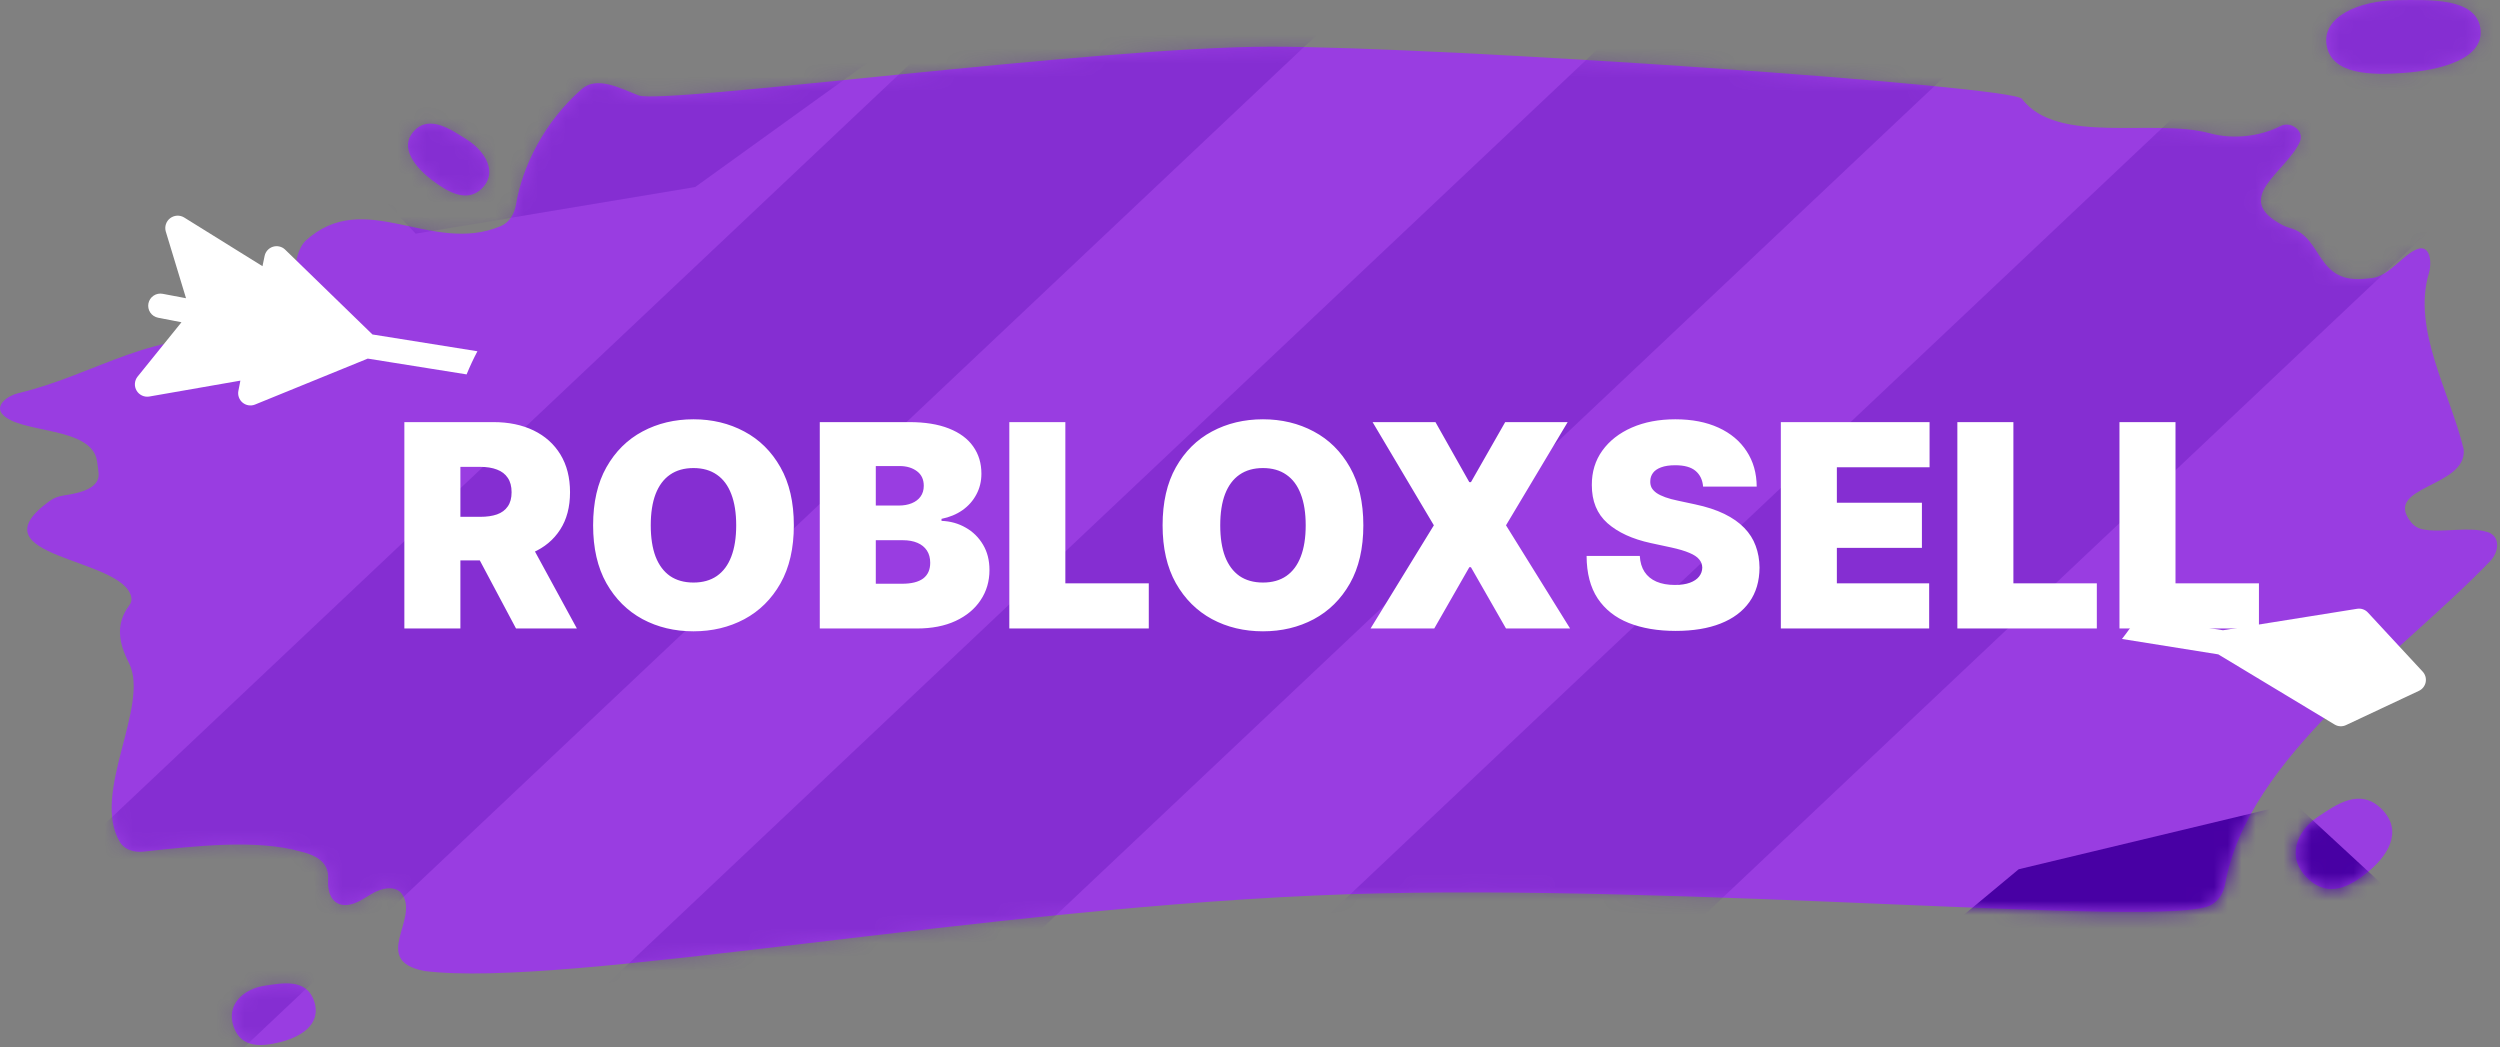 <svg width="179" height="75" viewBox="0 0 179 75" fill="none" xmlns="http://www.w3.org/2000/svg">
<rect x="0" y="0" width="179" height="75" fill="#808080" stroke="none"/>
<g clip-path="url(#clip0_3385_17)">
<path d="M96.5 64.028C70.609 64.891 40.555 70.785 30.394 69.525C26.506 68.775 30.038 65.83 28.791 64.03C28.321 63.351 27.283 63.58 26.568 64.028C26.35 64.164 26.127 64.297 25.902 64.427C24.407 65.294 23.39 64.609 23.493 62.953C23.546 62.095 23.138 61.348 21.532 60.974C18.369 60.069 13.878 60.585 10.277 60.977C9.62 61.048 8.929 60.851 8.597 60.31C6.471 56.835 10.78 50.507 9.227 47.458C8.48 45.993 8.266 44.663 9.26 43.335C9.389 43.164 9.441 42.983 9.403 42.776C8.868 39.876 -2.091 39.962 3.566 35.86C3.861 35.646 4.226 35.522 4.595 35.47C5.877 35.289 7.132 34.91 7.061 33.906C7.041 33.626 6.991 33.343 6.956 33.064C6.627 30.471 1.38 31.092 0.156 29.638C-0.363 29.021 0.514 28.34 1.322 28.148C6.873 26.831 11.307 23.383 16.968 24.499C17.396 24.584 17.85 24.587 18.247 24.414C21.978 22.798 20.34 18.881 21.864 17.25C26.102 13.366 30.86 18.275 35.838 16.198C36.481 15.93 36.834 15.303 36.944 14.647C37.409 11.875 38.973 8.736 41.647 6.38C42.725 5.431 44.356 6.291 45.715 6.828C47.442 7.511 78.5 3.341 91 3.341C103.5 3.341 144.062 6.15 144.766 7.074C147.315 10.422 154.167 8.439 158.225 9.543C159.871 9.991 161.775 9.789 163.285 9.025C164.046 8.64 165.004 9.387 164.674 10.142C163.719 12.325 159.672 14.207 163.495 16.15C163.666 16.237 163.861 16.293 164.046 16.349C166.347 17.042 165.819 20.401 169.475 19.944C169.594 19.929 169.718 19.922 169.836 19.909C171.085 19.765 172.094 18.157 173.129 17.819C173.991 17.538 174.149 18.758 173.902 19.588C172.709 23.588 175.418 28.1 176.401 32.168C176.668 34.929 170.505 34.784 172.649 37.413C172.833 37.64 173.091 37.815 173.385 37.882C174.789 38.202 176.702 37.66 178.109 38.095C179.027 38.38 178.954 39.489 178.305 40.167C171.893 46.855 160.94 54.162 159.316 63.314C159.205 63.94 158.852 64.518 158.263 64.821C155.066 66.465 120.609 63.223 96.5 64.028Z" fill="#993DE1"/>
<path d="M165.259 62.923C163.64 61.391 164.447 59.478 165.977 58.474C167.195 57.673 168.95 56.34 170.529 57.931C172.171 59.587 170.824 61.398 169.511 62.458C168.336 63.406 166.773 64.357 165.259 62.923Z" fill="#993DE1"/>
<path d="M16.743 73.556C16.143 71.913 17.46 70.796 18.96 70.575C20.155 70.399 21.944 70.015 22.493 71.688C23.064 73.428 21.39 74.293 20.027 74.626C18.808 74.922 17.305 75.094 16.743 73.556Z" fill="#993DE1"/>
<path d="M34.5 13.5C35.648 12.378 34.781 10.846 33.425 9.991C32.345 9.31 30.771 8.188 29.662 9.358C28.508 10.576 29.803 12.053 30.989 12.941C32.049 13.736 33.426 14.55 34.5 13.5Z" fill="#993DE1"/>
<path d="M166.604 3.341C166.149 1.197 168.925 0.031 171.691 0.01C173.894 -0.007 177.239 -0.182 177.591 1.99C177.957 4.25 174.639 5.043 172.076 5.225C169.784 5.389 167.03 5.347 166.604 3.341Z" fill="#993DE1"/>
<mask id="mask0_3385_17" style="mask-type:alpha" maskUnits="userSpaceOnUse" x="0" y="0" width="179" height="75">
<path d="M96.5 64.028C70.609 64.891 40.555 70.785 30.394 69.525C26.506 68.775 30.038 65.83 28.791 64.03C28.321 63.351 27.283 63.58 26.568 64.028C26.35 64.164 26.127 64.297 25.902 64.427C24.407 65.294 23.39 64.609 23.493 62.953C23.546 62.095 23.138 61.348 21.532 60.974C18.369 60.069 13.878 60.585 10.277 60.977C9.62 61.048 8.929 60.851 8.597 60.31C6.471 56.835 10.78 50.507 9.227 47.458C8.48 45.993 8.266 44.663 9.26 43.335C9.389 43.164 9.441 42.983 9.403 42.776C8.868 39.876 -2.091 39.962 3.566 35.86C3.861 35.646 4.226 35.522 4.595 35.47C5.877 35.289 7.132 34.91 7.061 33.906C7.041 33.626 6.991 33.343 6.956 33.064C6.627 30.471 1.38 31.092 0.156 29.638C-0.363 29.021 0.514 28.34 1.322 28.148C6.873 26.831 11.307 23.383 16.968 24.499C17.396 24.584 17.85 24.587 18.247 24.414C21.978 22.798 20.34 18.881 21.864 17.25C26.102 13.366 30.86 18.275 35.838 16.198C36.481 15.93 36.834 15.303 36.944 14.647C37.409 11.875 38.973 8.736 41.647 6.38C42.725 5.431 44.356 6.291 45.715 6.828C47.442 7.511 78.5 3.341 91 3.341C103.5 3.341 144.062 6.15 144.766 7.074C147.315 10.422 154.167 8.439 158.225 9.543C159.871 9.991 161.775 9.789 163.285 9.025C164.046 8.64 165.004 9.387 164.674 10.142C163.719 12.325 159.672 14.207 163.495 16.15C163.666 16.237 163.861 16.293 164.046 16.349C166.347 17.042 165.819 20.401 169.475 19.944C169.594 19.929 169.718 19.922 169.836 19.909C171.085 19.765 172.094 18.157 173.129 17.819C173.991 17.538 174.149 18.758 173.902 19.588C172.709 23.588 175.418 28.1 176.401 32.168C176.668 34.929 170.505 34.784 172.649 37.413C172.833 37.64 173.091 37.815 173.385 37.882C174.789 38.202 176.702 37.66 178.109 38.095C179.027 38.38 178.954 39.489 178.305 40.167C171.893 46.855 160.94 54.162 159.316 63.314C159.205 63.94 158.852 64.518 158.263 64.821C155.066 66.465 120.609 63.223 96.5 64.028Z" fill="#993DE1"/>
<path d="M165.259 62.923C163.64 61.391 164.447 59.478 165.977 58.474C167.195 57.673 168.95 56.34 170.529 57.931C172.171 59.587 170.824 61.398 169.511 62.458C168.336 63.406 166.773 64.357 165.259 62.923Z" fill="#993DE1"/>
<path d="M16.743 73.556C16.143 71.913 17.46 70.796 18.96 70.575C20.155 70.399 21.944 70.015 22.493 71.688C23.064 73.428 21.39 74.293 20.027 74.626C18.808 74.922 17.305 75.094 16.743 73.556Z" fill="#993DE1"/>
<path d="M34.5 13.5C35.648 12.378 34.781 10.846 33.425 9.991C32.345 9.31 30.771 8.188 29.662 9.358C28.508 10.576 29.803 12.053 30.989 12.941C32.049 13.736 33.426 14.55 34.5 13.5Z" fill="#993DE1"/>
<path d="M166.604 3.341C166.149 1.197 168.925 0.031 171.691 0.01C173.894 -0.007 177.239 -0.182 177.591 1.99C177.957 4.25 174.639 5.043 172.076 5.225C169.784 5.389 167.03 5.347 166.604 3.341Z" fill="#993DE1"/>
</mask>
<g mask="url(#mask0_3385_17)">
<g style="mix-blend-mode:color-dodge">
<path d="M130.504 73.91L146.877 85.152C146.877 85.152 148.351 84.497 149.816 83.782C153.171 82.144 158.894 80.93 160.246 83.83C161.598 86.73 162.01 87.612 162.01 87.612L186.437 77.971L164.263 57.506L144.537 62.239L130.504 73.91Z" fill="#4800A4"/>
</g>
<g style="mix-blend-mode:multiply" opacity="0.24">
<path d="M64.589 2.713L46.976 -9.935C40.922 -7.611 35.175 -11.067 33.843 -15.771L9.071 -5.23L29.764 16.731L49.775 13.392L64.585 2.722L64.589 2.713Z" fill="#4800A4"/>
</g>
<g style="mix-blend-mode:color-dodge" opacity="0.24">
<path d="M46.481 93.021L149.15 -3.881L135.688 -16.587L33.019 80.315L46.481 93.021Z" fill="#4800A4"/>
</g>
<g style="mix-blend-mode:color-dodge" opacity="0.24">
<path d="M10.463 81.608L113.133 -15.294L99.671 -28L-2.999 68.902L10.463 81.608Z" fill="#4800A4"/>
</g>
<g style="mix-blend-mode:color-dodge" opacity="0.24">
<path d="M83.977 101.428L186.646 4.526L173.184 -8.179L70.515 88.723L83.977 101.428Z" fill="#4800A4"/>
</g>
</g>
<path d="M34.183 25.15L26.668 23.948L20.409 17.867C20.296 17.759 20.155 17.684 20.002 17.649C19.849 17.614 19.69 17.62 19.54 17.667C19.391 17.715 19.257 17.801 19.152 17.918C19.047 18.035 18.975 18.177 18.945 18.331L18.794 19.059L13.173 15.564C13.021 15.475 12.846 15.432 12.669 15.443C12.493 15.454 12.324 15.517 12.184 15.624C12.043 15.731 11.938 15.877 11.881 16.045C11.825 16.212 11.819 16.393 11.866 16.563L13.319 21.353L11.649 21.037C11.422 20.993 11.187 21.041 10.995 21.17C10.804 21.299 10.671 21.499 10.627 21.726C10.583 21.953 10.631 22.188 10.76 22.38C10.889 22.571 11.089 22.704 11.316 22.748L12.993 23.074L9.842 26.977C9.733 27.117 9.67 27.287 9.659 27.464C9.648 27.641 9.691 27.817 9.781 27.97C9.871 28.122 10.005 28.244 10.166 28.32C10.326 28.395 10.505 28.421 10.68 28.393L17.211 27.253L17.067 27.991C17.038 28.145 17.051 28.304 17.105 28.451C17.158 28.599 17.25 28.729 17.371 28.829C17.492 28.929 17.638 28.995 17.793 29.019C17.947 29.044 18.106 29.027 18.252 28.969L26.332 25.676L33.409 26.807C33.641 26.24 33.899 25.687 34.183 25.15Z" fill="white"/>
<path d="M151.932 45.75C152.336 45.238 152.714 44.704 153.064 44.15L159.165 45.126L168.765 43.59C168.908 43.565 169.055 43.578 169.192 43.626C169.329 43.674 169.451 43.755 169.548 43.864L173.454 48.078C173.55 48.178 173.62 48.3 173.66 48.433C173.699 48.566 173.705 48.707 173.679 48.844C173.652 48.98 173.594 49.108 173.507 49.217C173.421 49.326 173.31 49.413 173.183 49.47L167.983 51.913C167.853 51.977 167.709 52.007 167.564 52C167.42 51.994 167.279 51.95 167.155 51.874L158.829 46.853L151.932 45.75Z" fill="white"/>
<path d="M28.952 45V30.223H35.331C36.427 30.223 37.387 30.423 38.21 30.822C39.032 31.221 39.672 31.796 40.129 32.546C40.586 33.297 40.814 34.196 40.814 35.245C40.814 36.303 40.579 37.196 40.107 37.922C39.641 38.648 38.984 39.197 38.138 39.567C37.296 39.937 36.312 40.123 35.186 40.123H31.377V37.005H34.378C34.85 37.005 35.251 36.948 35.583 36.832C35.92 36.712 36.177 36.522 36.355 36.262C36.538 36.003 36.63 35.663 36.63 35.245C36.63 34.822 36.538 34.478 36.355 34.213C36.177 33.944 35.92 33.747 35.583 33.621C35.251 33.492 34.85 33.427 34.378 33.427H32.964V45H28.952ZM37.611 38.218L41.305 45H36.947L33.339 38.218H37.611ZM56.839 37.612C56.839 39.257 56.52 40.644 55.88 41.775C55.24 42.9 54.377 43.754 53.289 44.336C52.202 44.913 50.99 45.202 49.653 45.202C48.306 45.202 47.089 44.911 46.002 44.329C44.92 43.742 44.059 42.886 43.419 41.76C42.784 40.63 42.467 39.247 42.467 37.612C42.467 35.967 42.784 34.581 43.419 33.456C44.059 32.325 44.92 31.471 46.002 30.894C47.089 30.312 48.306 30.021 49.653 30.021C50.99 30.021 52.202 30.312 53.289 30.894C54.377 31.471 55.24 32.325 55.88 33.456C56.52 34.581 56.839 35.967 56.839 37.612ZM52.712 37.612C52.712 36.727 52.594 35.981 52.359 35.375C52.128 34.764 51.784 34.302 51.327 33.989C50.875 33.672 50.317 33.513 49.653 33.513C48.989 33.513 48.429 33.672 47.972 33.989C47.52 34.302 47.176 34.764 46.94 35.375C46.709 35.981 46.594 36.727 46.594 37.612C46.594 38.497 46.709 39.245 46.94 39.855C47.176 40.462 47.52 40.923 47.972 41.241C48.429 41.553 48.989 41.71 49.653 41.71C50.317 41.71 50.875 41.553 51.327 41.241C51.784 40.923 52.128 40.462 52.359 39.855C52.594 39.245 52.712 38.497 52.712 37.612ZM58.696 45V30.223H65.103C66.228 30.223 67.174 30.375 67.938 30.678C68.708 30.981 69.288 31.409 69.677 31.962C70.072 32.515 70.269 33.167 70.269 33.917C70.269 34.461 70.149 34.956 69.908 35.404C69.672 35.851 69.341 36.226 68.912 36.529C68.484 36.828 67.984 37.034 67.412 37.15V37.294C68.046 37.318 68.624 37.479 69.143 37.778C69.663 38.071 70.076 38.477 70.384 38.997C70.692 39.512 70.846 40.118 70.846 40.815C70.846 41.623 70.634 42.342 70.211 42.972C69.793 43.603 69.196 44.098 68.422 44.459C67.647 44.82 66.724 45 65.651 45H58.696ZM62.707 41.796H64.583C65.257 41.796 65.762 41.671 66.098 41.421C66.435 41.166 66.603 40.791 66.603 40.296C66.603 39.949 66.524 39.656 66.365 39.415C66.207 39.175 65.981 38.992 65.687 38.867C65.398 38.742 65.05 38.679 64.641 38.679H62.707V41.796ZM62.707 36.197H64.352C64.704 36.197 65.014 36.142 65.283 36.031C65.552 35.921 65.762 35.762 65.911 35.555C66.065 35.344 66.142 35.086 66.142 34.783C66.142 34.326 65.978 33.977 65.651 33.737C65.324 33.492 64.91 33.369 64.41 33.369H62.707V36.197ZM72.267 45V30.223H76.279V41.768H82.253V45H72.267ZM97.615 37.612C97.615 39.257 97.295 40.644 96.655 41.775C96.015 42.9 95.152 43.754 94.065 44.336C92.978 44.913 91.766 45.202 90.428 45.202C89.082 45.202 87.865 44.911 86.777 44.329C85.695 43.742 84.834 42.886 84.194 41.76C83.559 40.63 83.242 39.247 83.242 37.612C83.242 35.967 83.559 34.581 84.194 33.456C84.834 32.325 85.695 31.471 86.777 30.894C87.865 30.312 89.082 30.021 90.428 30.021C91.766 30.021 92.978 30.312 94.065 30.894C95.152 31.471 96.015 32.325 96.655 33.456C97.295 34.581 97.615 35.967 97.615 37.612ZM93.488 37.612C93.488 36.727 93.37 35.981 93.134 35.375C92.903 34.764 92.559 34.302 92.102 33.989C91.65 33.672 91.092 33.513 90.428 33.513C89.764 33.513 89.204 33.672 88.747 33.989C88.295 34.302 87.951 34.764 87.715 35.375C87.484 35.981 87.369 36.727 87.369 37.612C87.369 38.497 87.484 39.245 87.715 39.855C87.951 40.462 88.295 40.923 88.747 41.241C89.204 41.553 89.764 41.71 90.428 41.71C91.092 41.71 91.65 41.553 92.102 41.241C92.559 40.923 92.903 40.462 93.134 39.855C93.37 39.245 93.488 38.497 93.488 37.612ZM102.779 30.223L105.203 34.523H105.319L107.772 30.223H112.245L107.83 37.612L112.419 45H107.83L105.319 40.613H105.203L102.692 45H98.132L102.664 37.612L98.277 30.223H102.779ZM121.941 34.841C121.903 34.36 121.722 33.985 121.4 33.715C121.082 33.446 120.599 33.311 119.95 33.311C119.536 33.311 119.197 33.362 118.932 33.463C118.672 33.559 118.48 33.691 118.355 33.86C118.23 34.028 118.165 34.22 118.16 34.437C118.151 34.615 118.182 34.776 118.254 34.92C118.331 35.06 118.451 35.187 118.615 35.303C118.778 35.413 118.988 35.514 119.242 35.606C119.497 35.697 119.8 35.779 120.152 35.851L121.364 36.111C122.182 36.284 122.881 36.512 123.463 36.796C124.045 37.08 124.522 37.414 124.892 37.799C125.262 38.179 125.534 38.607 125.707 39.084C125.885 39.56 125.977 40.079 125.982 40.642C125.977 41.614 125.734 42.436 125.253 43.11C124.772 43.783 124.084 44.295 123.189 44.647C122.299 44.998 121.229 45.173 119.978 45.173C118.694 45.173 117.573 44.983 116.616 44.603C115.664 44.223 114.923 43.639 114.394 42.85C113.87 42.056 113.605 41.041 113.6 39.805H117.41C117.434 40.257 117.547 40.637 117.749 40.945C117.951 41.253 118.235 41.486 118.6 41.645C118.971 41.804 119.411 41.883 119.921 41.883C120.349 41.883 120.707 41.83 120.996 41.724C121.284 41.618 121.503 41.472 121.652 41.284C121.802 41.096 121.878 40.883 121.883 40.642C121.878 40.416 121.804 40.219 121.66 40.05C121.52 39.877 121.289 39.723 120.967 39.589C120.645 39.449 120.209 39.319 119.661 39.199L118.189 38.882C116.881 38.598 115.849 38.124 115.094 37.46C114.343 36.791 113.971 35.88 113.975 34.725C113.971 33.788 114.221 32.967 114.726 32.265C115.236 31.558 115.94 31.007 116.84 30.613C117.744 30.218 118.781 30.021 119.95 30.021C121.143 30.021 122.174 30.221 123.045 30.62C123.916 31.019 124.587 31.582 125.058 32.308C125.534 33.03 125.775 33.874 125.78 34.841H121.941ZM127.508 45V30.223H138.157V33.456H131.519V35.995H137.609V39.228H131.519V41.768H138.128V45H127.508ZM140.147 45V30.223H144.159V41.768H150.133V45H140.147ZM151.754 45V30.223H155.766V41.768H161.74V45H151.754Z" fill="white"/>
</g>
<defs>
<clipPath id="clip0_3385_17">
<rect width="179" height="75" fill="white"/>
</clipPath>
</defs>
</svg>
